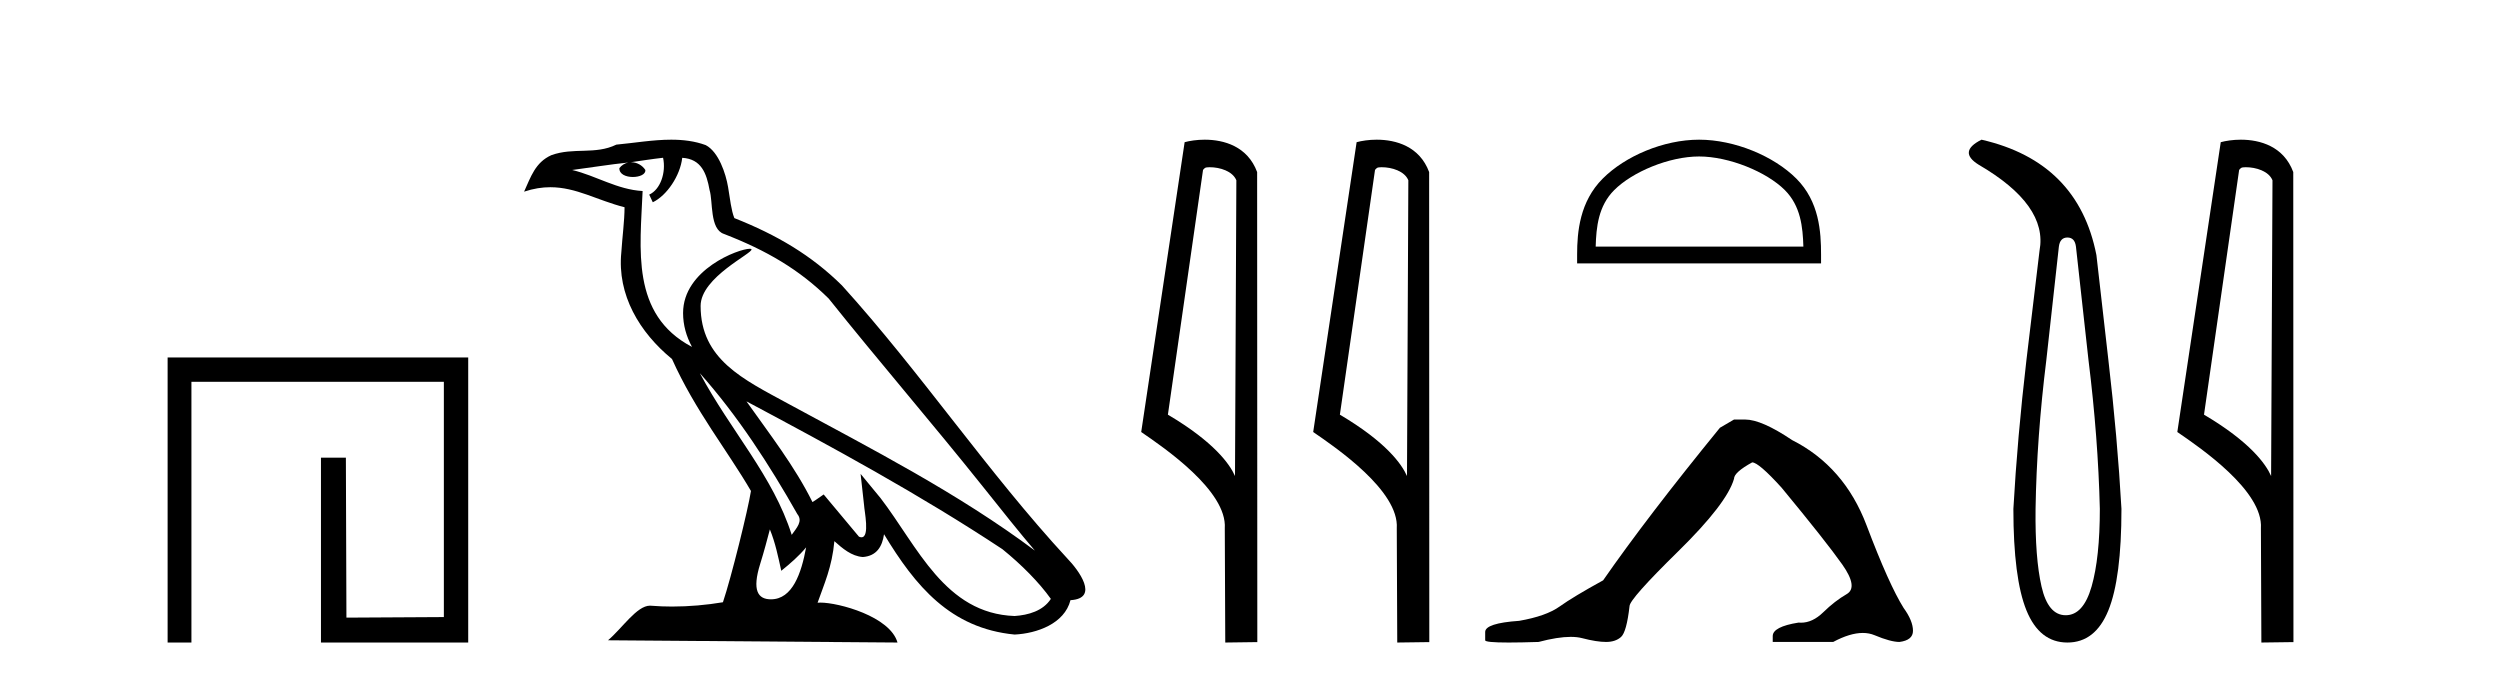 <?xml version='1.0' encoding='UTF-8' standalone='yes'?><svg xmlns='http://www.w3.org/2000/svg' xmlns:xlink='http://www.w3.org/1999/xlink' width='151.0' height='41.0' ><path d='M 10.124 21.59 L 10.124 38.809 L 11.562 38.809 L 11.562 23.061 L 26.809 23.061 L 26.809 37.271 L 20.924 37.305 L 20.891 27.642 L 19.386 27.642 L 19.386 38.809 L 28.28 38.809 L 28.28 21.59 Z' style='fill:#000000;stroke:none' /><path d='M 42.27 22.54 L 42.27 22.54 C 44.564 25.118 46.464 28.06 48.157 31.048 C 48.513 31.486 48.112 31.888 47.819 32.305 C 46.703 28.763 44.136 26.03 42.27 22.54 ZM 40.05 9.529 C 40.241 10.422 39.889 11.451 39.212 11.755 L 39.428 12.217 C 40.274 11.815 41.086 10.612 41.207 9.532 C 42.362 9.601 42.677 10.47 42.858 11.479 C 43.074 12.168 42.855 13.841 43.728 14.13 C 46.309 15.129 48.281 16.285 50.051 18.031 C 53.106 21.852 56.299 25.552 59.354 29.376 C 60.541 30.865 61.626 32.228 62.508 33.257 C 57.868 29.789 52.684 27.136 47.599 24.38 C 44.896 22.911 42.317 21.71 42.317 18.477 C 42.317 16.738 45.522 15.281 45.389 15.055 C 45.378 15.035 45.341 15.026 45.282 15.026 C 44.625 15.026 41.258 16.274 41.258 18.907 C 41.258 19.637 41.453 20.313 41.792 20.944 C 41.787 20.944 41.782 20.943 41.777 20.943 C 38.084 18.986 38.67 15.028 38.814 11.538 C 37.279 11.453 36.015 10.616 34.558 10.267 C 35.688 10.121 36.815 9.933 37.948 9.816 L 37.948 9.816 C 37.735 9.858 37.541 9.982 37.411 10.154 C 37.393 10.526 37.814 10.69 38.224 10.69 C 38.624 10.69 39.014 10.534 38.977 10.264 C 38.796 9.982 38.466 9.799 38.128 9.799 C 38.118 9.799 38.108 9.799 38.099 9.799 C 38.662 9.719 39.413 9.599 40.05 9.529 ZM 46.5 31.976 C 46.831 32.78 47.002 33.632 47.189 34.476 C 47.727 34.04 48.249 33.593 48.69 33.06 L 48.69 33.06 C 48.403 34.623 47.866 36.199 46.565 36.199 C 45.777 36.199 45.412 35.667 45.917 34.054 C 46.155 33.293 46.345 32.566 46.5 31.976 ZM 45.086 24.242 L 45.086 24.242 C 50.352 27.047 55.566 29.879 60.546 33.171 C 61.719 34.122 62.764 35.181 63.472 36.172 C 63.002 36.901 62.109 37.152 61.283 37.207 C 57.068 37.06 55.418 32.996 53.191 30.093 L 51.98 28.622 L 52.189 30.507 C 52.203 30.846 52.551 32.452 52.033 32.452 C 51.988 32.452 51.938 32.44 51.881 32.415 L 49.75 29.865 C 49.522 30.015 49.308 30.186 49.073 30.325 C 48.016 28.187 46.469 26.196 45.086 24.242 ZM 40.541 8.437 C 39.435 8.437 38.301 8.636 37.226 8.736 C 35.944 9.361 34.645 8.884 33.3 9.373 C 32.329 9.809 32.057 10.693 31.655 11.576 C 32.227 11.386 32.748 11.308 33.239 11.308 C 34.806 11.308 36.067 12.097 37.723 12.518 C 37.72 13.349 37.59 14.292 37.528 15.242 C 37.271 17.816 38.628 20.076 40.589 21.685 C 41.994 24.814 43.938 27.214 45.358 29.655 C 45.188 30.752 44.168 34.89 43.665 36.376 C 42.679 36.542 41.627 36.636 40.593 36.636 C 40.175 36.636 39.761 36.62 39.354 36.588 C 39.323 36.584 39.291 36.582 39.26 36.582 C 38.462 36.582 37.585 37.945 36.724 38.673 L 54.209 38.809 C 53.763 37.233 50.656 36.397 49.552 36.397 C 49.489 36.397 49.432 36.399 49.382 36.405 C 49.772 35.29 50.258 34.243 50.396 32.686 C 50.884 33.123 51.432 33.595 52.115 33.644 C 52.95 33.582 53.289 33.011 53.395 32.267 C 55.287 35.396 57.402 37.951 61.283 38.327 C 62.624 38.261 64.295 37.675 64.657 36.25 C 66.436 36.149 65.131 34.416 64.471 33.737 C 59.631 28.498 55.635 22.517 50.852 17.238 C 49.01 15.421 46.93 14.192 44.355 13.173 C 44.163 12.702 44.1 12.032 43.975 11.295 C 43.839 10.491 43.41 9.174 42.626 8.765 C 41.958 8.519 41.255 8.437 40.541 8.437 Z' style='fill:#000000;stroke:none' /><path d='M 73.064 10.1 C 73.688 10.1 74.453 10.34 74.676 10.89 L 74.594 28.751 L 74.594 28.751 C 74.277 28.034 73.336 26.699 70.541 25.046 L 72.663 10.263 C 72.762 10.157 72.76 10.1 73.064 10.1 ZM 74.594 28.751 L 74.594 28.751 C 74.594 28.751 74.594 28.751 74.594 28.751 L 74.594 28.751 L 74.594 28.751 ZM 72.767 8.437 C 72.289 8.437 71.857 8.505 71.552 8.588 L 68.929 26.094 C 70.316 27.044 74.129 29.648 73.977 31.91 L 74.006 38.809 L 75.942 38.783 L 75.931 10.393 C 75.355 8.837 73.924 8.437 72.767 8.437 Z' style='fill:#000000;stroke:none' /><path d='M 83.452 10.1 C 84.076 10.1 84.841 10.34 85.064 10.89 L 84.982 28.751 L 84.982 28.751 C 84.665 28.034 83.724 26.699 80.929 25.046 L 83.051 10.263 C 83.151 10.157 83.148 10.1 83.452 10.1 ZM 84.982 28.751 L 84.982 28.751 C 84.982 28.751 84.982 28.751 84.982 28.751 L 84.982 28.751 L 84.982 28.751 ZM 83.155 8.437 C 82.677 8.437 82.245 8.505 81.94 8.588 L 79.317 26.094 C 80.704 27.044 84.517 29.648 84.365 31.91 L 84.394 38.809 L 86.33 38.783 L 86.32 10.393 C 85.744 8.837 84.313 8.437 83.155 8.437 Z' style='fill:#000000;stroke:none' /><path d='M 102.625 9.451 C 104.437 9.451 106.705 10.382 107.803 11.48 C 108.763 12.44 108.889 13.713 108.924 14.896 L 96.379 14.896 C 96.414 13.713 96.539 12.44 97.5 11.48 C 98.597 10.382 100.812 9.451 102.625 9.451 ZM 102.625 8.437 C 100.475 8.437 98.161 9.43 96.806 10.786 C 95.415 12.176 95.258 14.007 95.258 15.377 L 95.258 15.911 L 109.992 15.911 L 109.992 15.377 C 109.992 14.007 109.888 12.176 108.497 10.786 C 107.141 9.43 104.775 8.437 102.625 8.437 Z' style='fill:#000000;stroke:none' /><path d='M 104.734 25.34 L 103.883 25.837 Q 99.488 31.224 96.829 35.052 Q 95.022 36.045 94.207 36.629 Q 93.391 37.214 91.761 37.498 Q 89.705 37.64 89.705 38.171 L 89.705 38.207 L 89.705 38.668 Q 89.681 38.809 91.123 38.809 Q 91.844 38.809 92.931 38.774 Q 94.088 38.467 94.868 38.467 Q 95.258 38.467 95.553 38.543 Q 96.44 38.774 97.007 38.774 Q 97.574 38.774 97.911 38.473 Q 98.247 38.171 98.424 36.612 Q 98.424 36.186 101.366 33.298 Q 104.308 30.409 104.734 28.92 Q 104.734 28.53 105.832 27.928 Q 106.222 27.928 107.605 29.452 Q 110.298 32.713 111.273 34.095 Q 112.248 35.478 111.539 35.885 Q 110.83 36.293 110.121 36.984 Q 109.478 37.611 108.777 37.611 Q 108.705 37.611 108.633 37.604 Q 107.073 37.852 107.073 38.419 L 107.073 38.774 L 110.724 38.774 Q 111.74 38.23 112.512 38.23 Q 112.898 38.23 113.223 38.366 Q 114.197 38.774 114.729 38.774 Q 115.544 38.668 115.544 38.1 Q 115.544 37.498 114.977 36.718 Q 114.091 35.3 112.744 31.738 Q 111.397 28.176 108.243 26.581 Q 106.399 25.34 105.407 25.34 Z' style='fill:#000000;stroke:none' /><path d='M 124.872 14.346 Q 125.318 14.346 125.387 14.896 L 126.143 21.733 Q 126.727 26.44 126.83 30.735 Q 126.83 33.69 126.332 35.425 Q 125.834 37.16 124.769 37.16 Q 123.703 37.16 123.308 35.425 Q 122.913 33.69 122.948 30.735 Q 123.016 26.44 123.6 21.733 L 124.356 14.896 Q 124.425 14.346 124.872 14.346 ZM 119.684 8.437 Q 118.24 9.158 119.512 9.949 Q 123.703 12.388 123.188 15.137 L 122.398 21.733 Q 121.848 26.44 121.608 30.735 Q 121.608 34.927 122.398 36.868 Q 123.188 38.809 124.872 38.809 Q 126.555 38.809 127.345 36.868 Q 128.136 34.927 128.136 30.735 Q 127.895 26.44 127.345 21.733 L 126.624 15.411 Q 125.524 9.777 119.684 8.437 Z' style='fill:#000000;stroke:none' /><path d='M 135.645 10.1 C 136.27 10.1 137.035 10.34 137.258 10.89 L 137.175 28.751 L 137.175 28.751 C 136.859 28.034 135.918 26.699 133.122 25.046 L 135.244 10.263 C 135.344 10.157 135.341 10.1 135.645 10.1 ZM 137.175 28.751 L 137.175 28.751 C 137.175 28.751 137.175 28.751 137.175 28.751 L 137.175 28.751 L 137.175 28.751 ZM 135.348 8.437 C 134.87 8.437 134.439 8.505 134.133 8.588 L 131.51 26.094 C 132.898 27.044 136.711 29.648 136.559 31.91 L 136.587 38.809 L 138.524 38.783 L 138.513 10.393 C 137.937 8.837 136.506 8.437 135.348 8.437 Z' style='fill:#000000;stroke:none' /></svg>